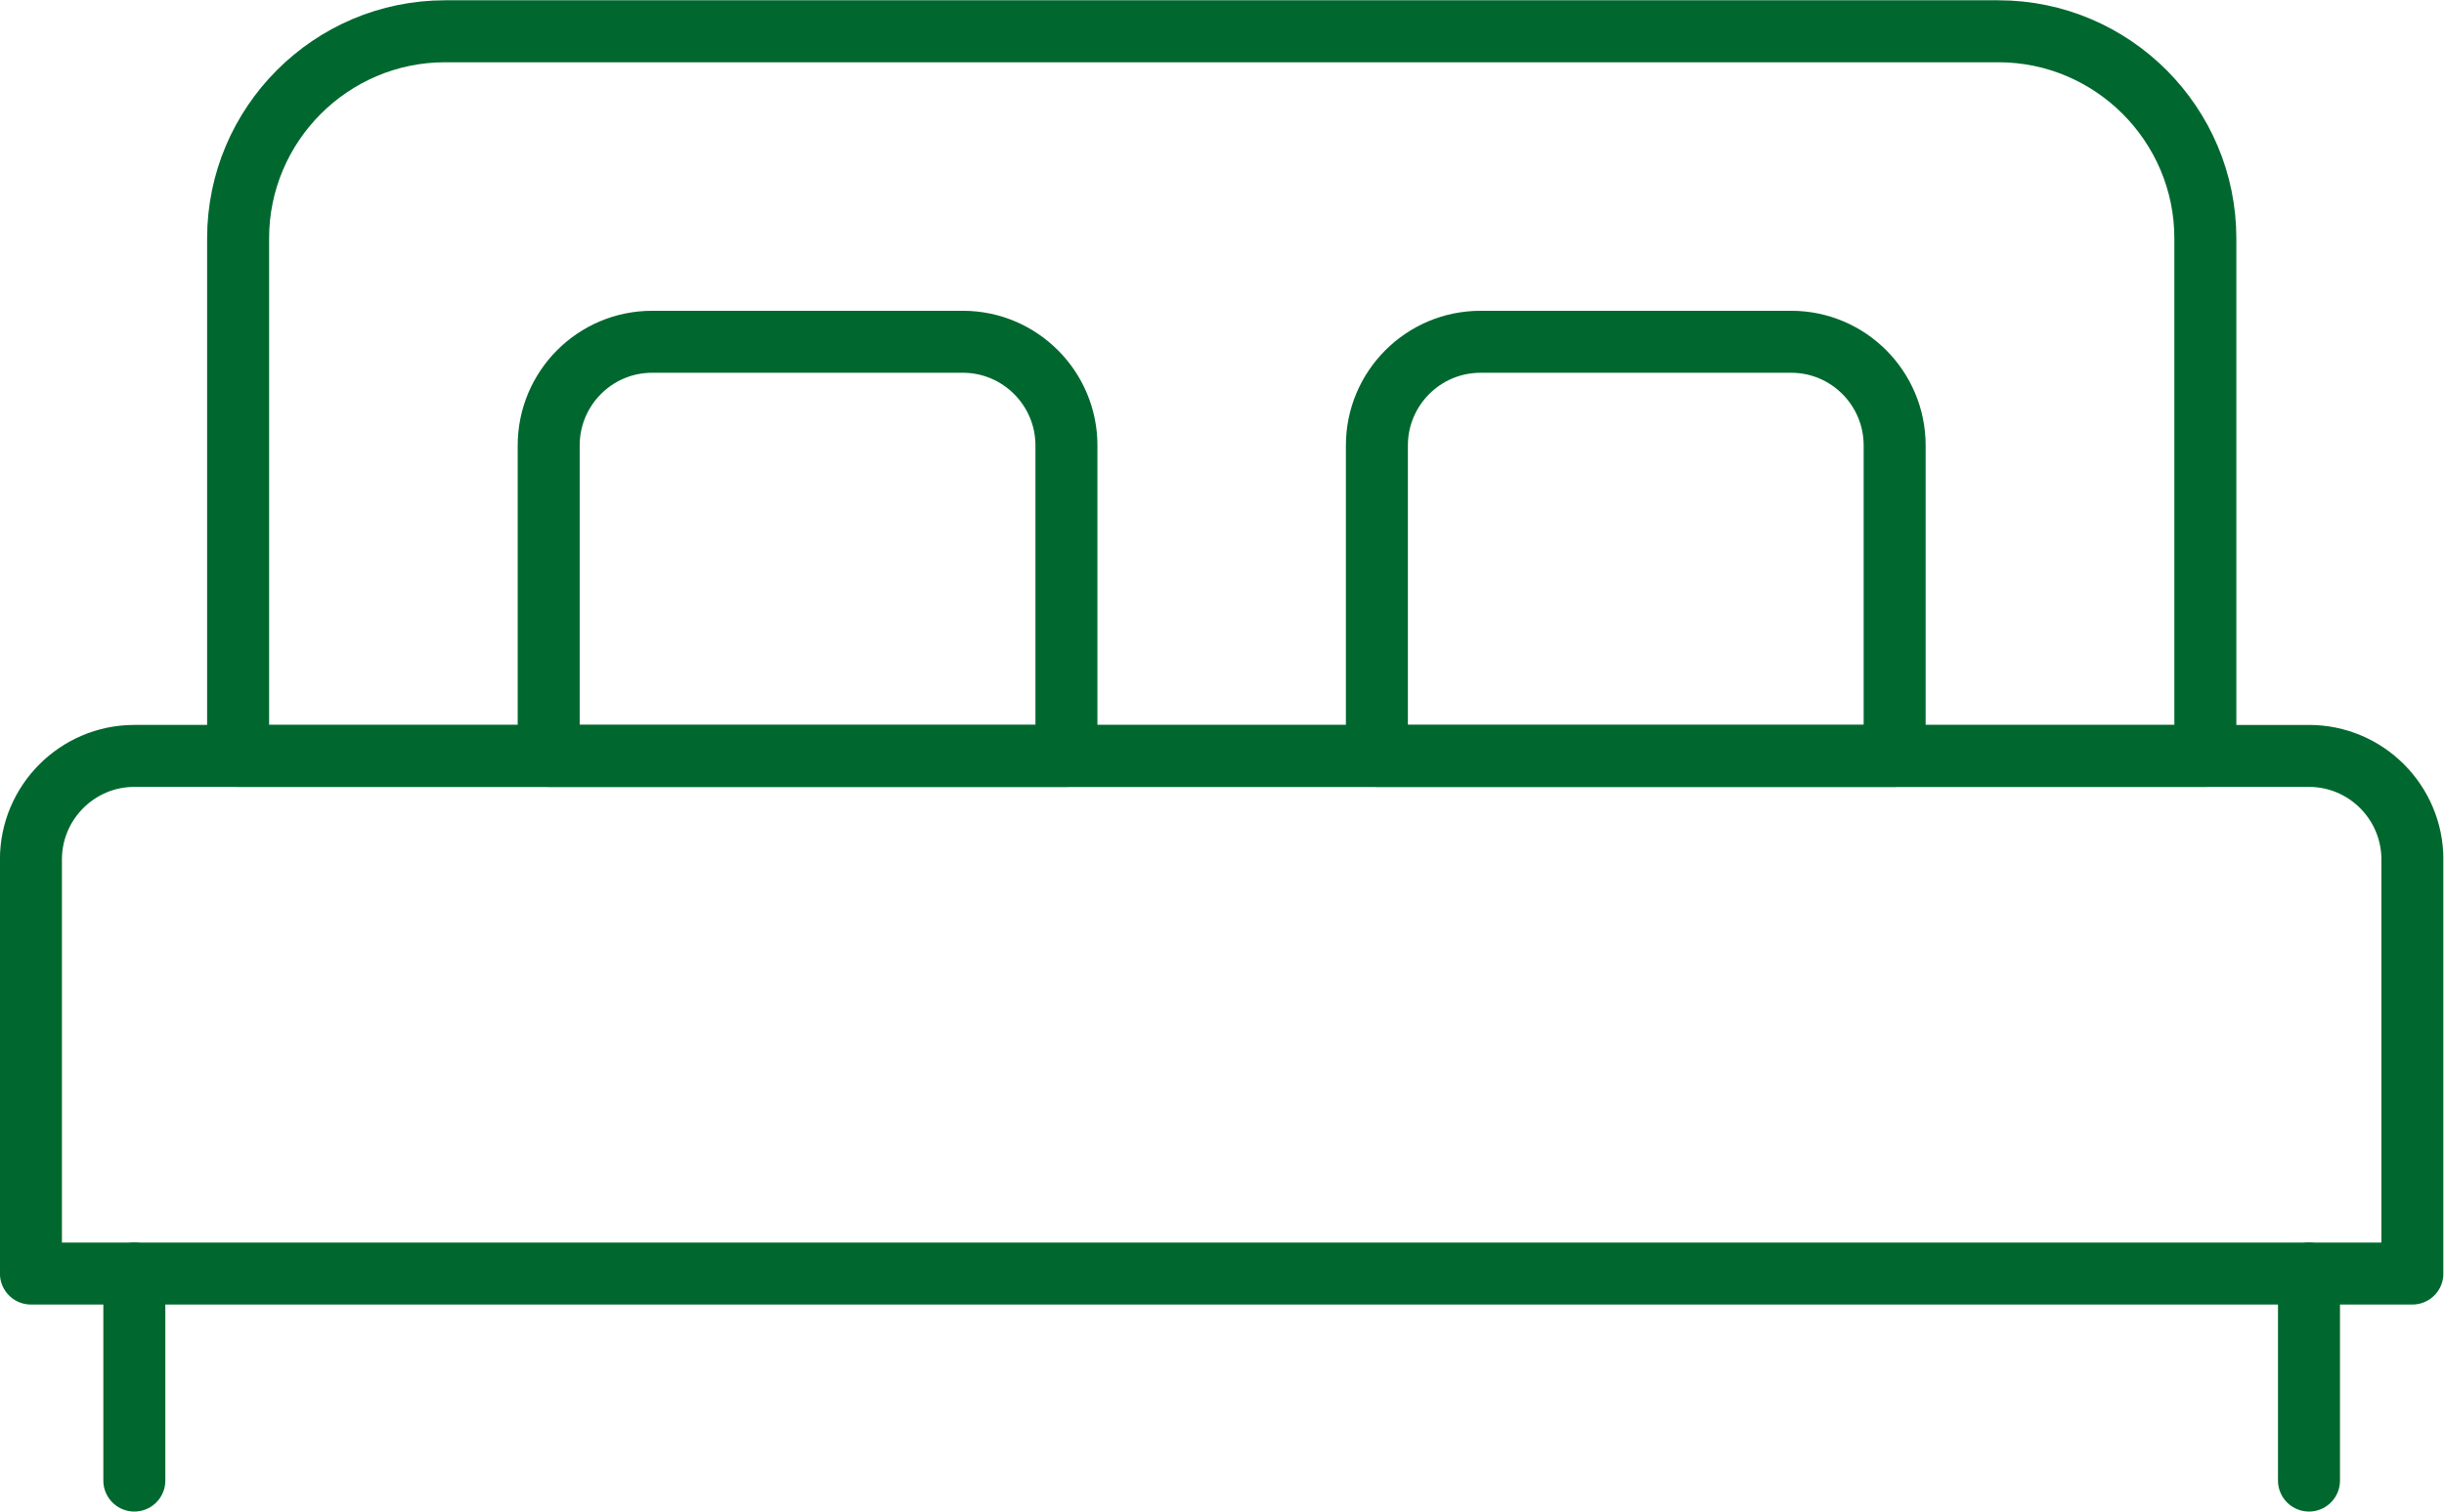 <?xml version="1.0" encoding="UTF-8" standalone="no"?>
<svg
   xmlns:dc="http://purl.org/dc/elements/1.1/"
   xmlns:cc="http://creativecommons.org/ns#"
   xmlns:rdf="http://www.w3.org/1999/02/22-rdf-syntax-ns#"
   xmlns:svg="http://www.w3.org/2000/svg"
   xmlns="http://www.w3.org/2000/svg"
   xmlns:sodipodi="http://sodipodi.sourceforge.net/DTD/sodipodi-0.dtd"
   xmlns:inkscape="http://www.inkscape.org/namespaces/inkscape"
   version="1.1"
   id="svg2"
   xml:space="preserve"
   width="26.434"
   height="16.353"
   viewBox="0 0 26.434 16.353"
   sodipodi:docname="sa4.svg"
   inkscape:version="1.0.2 (e86c870879, 2021-01-15, custom)"><defs
     id="defs6"><clipPath
       clipPathUnits="userSpaceOnUse"
       id="clipPath18"><path
         d="M 0,12.265 H 19.825 V 0 H 0 Z"
         id="path16" /></clipPath></defs><sodipodi:namedview
     pagecolor="#ffffff"
     bordercolor="#666666"
     borderopacity="1"
     objecttolerance="10"
     gridtolerance="10"
     guidetolerance="10"
     inkscape:pageopacity="0"
     inkscape:pageshadow="2"
     inkscape:window-width="1004"
     inkscape:window-height="480"
     id="namedview4"
     showgrid="false"
     inkscape:zoom="50.125346"
     inkscape:cx="13.216866"
     inkscape:cy="8.1766663"
     inkscape:window-x="0"
     inkscape:window-y="0"
     inkscape:window-maximized="0"
     inkscape:current-layer="g10" /><g
     id="g10"
     inkscape:groupmode="layer"
     inkscape:label="Inteligentne obiekty wektorowe5"
     transform="matrix(1.333,0,0,-1.333,0,16.353)"><g
       id="g12"><g
         id="g14"
         clip-path="url(#clipPath18)"><g
           id="g20"
           transform="translate(19.574,1.932)"><path
             d="m 0,0 h -19.323 v 3.361 c 0,0.462 0.376,0.84 0.839,0.84 H -0.839 C -0.375,4.201 0,3.823 0,3.361 Z"
             style="fill:none;stroke:#00682f;stroke-width:0.503;stroke-linecap:round;stroke-linejoin:round;stroke-miterlimit:10;stroke-dasharray:none;stroke-opacity:1"
             id="path22" /></g><g
           id="g24"
           transform="translate(17.894,6.133)"><path
             d="m 0,0 h -15.962 v 4.201 c 0,0.924 0.753,1.68 1.68,1.68 H -1.679 C -0.753,5.881 0,5.125 0,4.201 Z"
             style="fill:none;stroke:#00682f;stroke-width:0.503;stroke-linecap:round;stroke-linejoin:round;stroke-miterlimit:10;stroke-dasharray:none;stroke-opacity:1"
             id="path26" /></g><g
           id="g28"
           transform="translate(8.653,6.133)"><path
             d="m 0,0 h -4.201 v 2.52 c 0,0.463 0.375,0.841 0.839,0.841 H -0.84 C -0.377,3.361 0,2.983 0,2.52 Z"
             style="fill:none;stroke:#00682f;stroke-width:0.503;stroke-linecap:round;stroke-linejoin:round;stroke-miterlimit:10;stroke-dasharray:none;stroke-opacity:1"
             id="path30" /></g><g
           id="g32"
           transform="translate(15.373,6.133)"><path
             d="m 0,0 h -4.201 v 2.52 c 0,0.463 0.376,0.841 0.841,0.841 h 2.521 C -0.375,3.361 0,2.983 0,2.52 Z"
             style="fill:none;stroke:#00682f;stroke-width:0.503;stroke-linecap:round;stroke-linejoin:round;stroke-miterlimit:10;stroke-dasharray:none;stroke-opacity:1"
             id="path34" /></g><g
           id="g36"
           transform="translate(1.09,1.932)"><path
             d="M 0,0 V -1.68"
             style="fill:none;stroke:#00682f;stroke-width:0.503;stroke-linecap:round;stroke-linejoin:round;stroke-miterlimit:10;stroke-dasharray:none;stroke-opacity:1"
             id="path38" /></g><g
           id="g40"
           transform="translate(18.735,1.932)"><path
             d="M 0,0 V -1.68"
             style="fill:none;stroke:#00682f;stroke-width:0.503;stroke-linecap:round;stroke-linejoin:round;stroke-miterlimit:10;stroke-dasharray:none;stroke-opacity:1"
             id="path42" /></g></g></g></g></svg>
